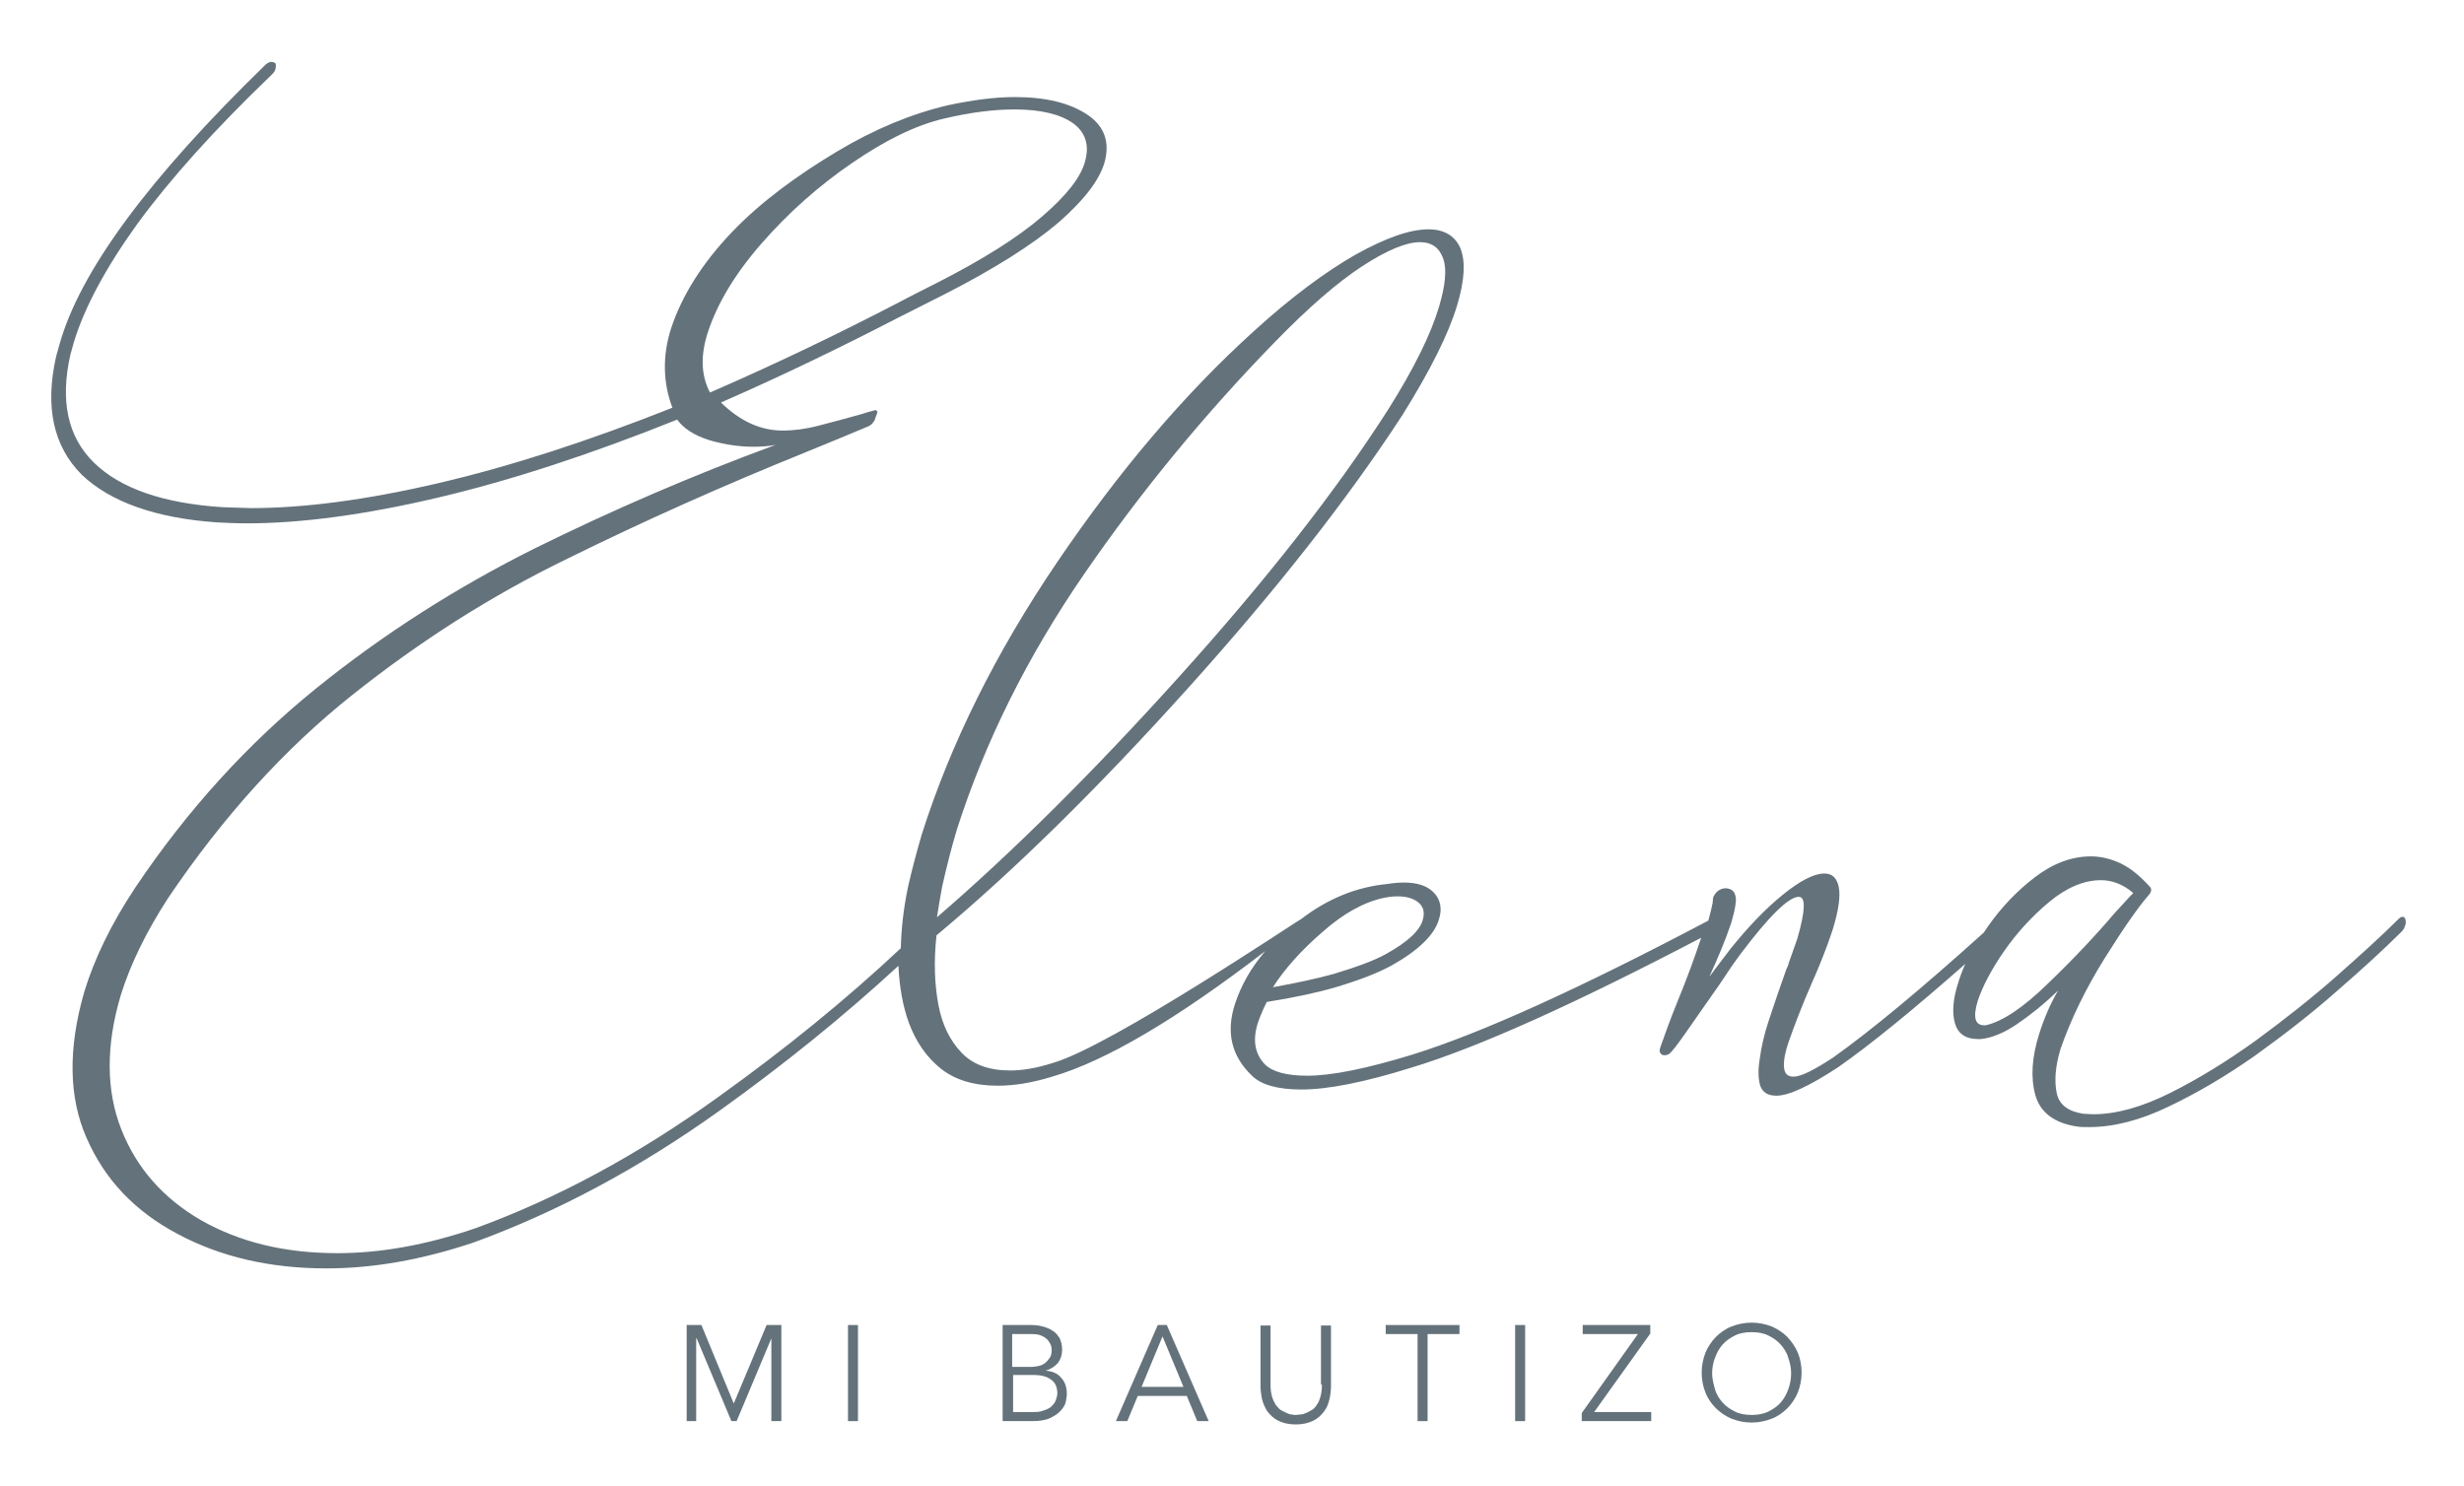 <svg xmlns="http://www.w3.org/2000/svg" xmlns:xlink="http://www.w3.org/1999/xlink" id="Layer_1" x="0px" y="0px" viewBox="0 0 517.8 312.3" style="enable-background:new 0 0 517.8 312.3;" xml:space="preserve"><g>	<path style="fill:#64727B;" d="M505.5,193.3c-0.1-0.4-0.3-0.6-0.6-0.6c-0.3,0-0.6,0.2-0.9,0.5c-3.4,3.4-7.7,7.3-12.9,11.9  c-5.2,4.6-10.8,9-16.9,13.5c-6.1,4.4-12.1,8.1-18.1,11.1c-6,3-11.4,4.5-16.2,4.5l-2.1-0.1c-3.2-0.5-5.1-1.9-5.6-4.4  s-0.3-5.5,0.8-9.2c2.2-6.3,5.3-12.7,9.3-19.1c4-6.4,7.1-10.8,9.1-13.1c0.3-0.3,0.5-0.6,0.6-0.9c0.1-0.3,0.1-0.7-0.2-1  c-2-2.2-4-3.9-6.1-4.9c-2.1-1-4.2-1.5-6.3-1.5c-4.1,0-8,1.5-11.8,4.4c-3.8,2.9-7.1,6.4-9.9,10.4c-0.3,0.4-0.5,0.8-0.8,1.2  c-13.2,11.9-23.7,20.6-31.7,26.3c-4,2.6-6.7,4-8.3,4c-1.3,0-1.9-0.7-2-2c-0.1-1.3,0.2-3,0.9-5.1c1.3-3.7,2.9-7.9,5-12.7  c0.5-1.1,1-2.3,1.5-3.5c1.2-2.9,2.1-5.4,2.8-7.5c1.3-4.2,1.7-7.2,1.3-9.1c-0.4-1.9-1.4-2.8-3-2.8c-2.2,0-5.1,1.5-8.8,4.5  c-3.7,3-7.3,6.8-11,11.4l-4.4,5.8c1.8-3.9,3.4-7.7,4.6-11.3c0.5-1.7,0.9-3.3,1-4.7c0-0.9-0.2-1.6-0.6-2c-0.4-0.4-1-0.6-1.6-0.6  c-0.5,0-1,0.2-1.5,0.5c-0.5,0.4-0.9,0.9-1.1,1.5l-0.1,1.1c-0.2,1-0.5,2.3-0.9,3.7c-27.1,14.3-47.8,23.7-62.3,28.2  c-9.5,2.9-16.8,4.4-22,4.4c-4.3,0-7.3-0.8-8.9-2.4c-2.2-2.3-2.6-5.3-1.4-8.9c0.5-1.4,1.1-2.8,1.8-4.2c5.6-0.9,10.4-1.9,14.5-3.1  c5-1.5,8.9-3,11.8-4.6c5.7-3.2,9-6.5,9.9-9.7c0.7-2.2,0.3-4.1-1-5.5c-1.4-1.5-3.5-2.2-6.4-2.2c-1.1,0-2.2,0.1-3.4,0.3  c-6.5,0.6-12.6,3.1-18.2,7.4c0-0.2-39.9,26.7-52.1,30.2c-3.4,1.1-6.4,1.6-9,1.6c-4.4,0-7.8-1.2-10.2-3.7c-2.4-2.5-4.1-5.8-4.9-10.1  c-0.8-4.3-1-9.1-0.4-14.6c16.3-13.6,33.9-30.9,52.8-51.9c18.9-21,33.9-40.2,45.2-57.6c5.8-9.3,9.6-16.9,11.4-22.9  c1.6-5.3,1.8-9.3,0.7-12c-1.1-2.6-3.4-4-6.7-4c-3.9,0-9,1.8-15.3,5.3c-6.3,3.6-13.5,8.9-21.4,16.1c-14.7,13.3-28.4,29.5-41.3,48.5  c-12.9,19-22.4,38.1-28.5,57.3c-1.1,3.8-2.1,7.5-2.9,11.1c-0.9,4.3-1.4,8.6-1.5,12.8c-11.5,10.8-24.3,21.2-38.4,31.3  c-16.8,12.1-33.8,21.3-51.1,27.6c-10.3,3.5-19.9,5.2-28.9,5.2c-11,0-20.5-2.3-28.6-6.9c-8-4.6-13.6-11-16.8-19.1  c-3.2-8.1-3.3-17.6-0.1-28.3c2-6.4,5.3-13.2,9.9-20.3c11.6-17.2,24.5-31.4,38.7-42.7c14.2-11.3,29.2-20.9,45.3-28.7  c16-7.9,32.6-15.3,49.9-22.3c4.4-1.8,8.8-3.6,13.3-5.5c0.4-0.2,0.7-0.4,0.9-0.7c0.2-0.3,0.4-0.5,0.4-0.6l0.5-1.4  c0.1-0.2,0.1-0.4,0-0.5c-0.1-0.1-0.2-0.2-0.4-0.2l-0.3,0.1c-0.8,0.2-1.6,0.4-2.4,0.7c-3.5,1-6.6,1.8-9.3,2.5c-2.7,0.7-5.2,1-7.4,1  c-4.7,0-9-2-13-5.9c12.6-5.5,25-11.5,37-17.7c3.2-1.6,6.5-3.3,9.9-5c10.6-5.4,18.6-10.5,24-15.1c5.4-4.7,8.6-8.9,9.7-12.6  c1.2-4.3,0-7.7-3.6-10.1s-8.6-3.7-15.2-3.7c-4.2,0-8.8,0.6-14,1.7c-7.7,1.8-15.5,5-23.5,9.8S160,42.3,153.8,48.8  c-6.2,6.5-10.5,13.3-12.8,20.3c-1.8,5.7-1.7,11.3,0.3,16.6c-17.9,7.1-34.3,12.4-49.4,15.9c-15,3.5-28.1,5.2-39.2,5.2l-6-0.2  c-12.3-0.8-21.4-3.9-27-9.4c-5.5-5.4-7.1-13-4.9-22.7l0.7-2.5c2.2-7.3,6.7-15.7,13.4-25c6.8-9.3,16.2-19.8,28.3-31.4  c0.3-0.3,0.6-0.7,0.7-1.1c0.1-0.5,0.1-0.9,0-1.2C57.7,13.2,57.4,13,57,13c-0.3,0-0.7,0.2-1.1,0.5C31.3,37.4,16.8,57,12.5,72.4  l-0.7,2.5c-2.4,10.6-0.6,18.9,5.4,24.9c6,5.7,15.5,9.1,28.4,10c2,0.1,4.2,0.2,6.3,0.2c11.4,0,24.8-1.8,40.1-5.4  c15.3-3.6,32.1-9.1,50.3-16.4c1.4,1.9,3.6,3.3,6.7,4.3c3.1,0.9,6.2,1.4,9.3,1.4c1.6,0,3.2-0.1,4.7-0.4  c-17.4,6.4-34.3,13.7-50.7,21.8c-16.4,8.2-31.8,18-46,29.5s-26.9,25.4-37.9,41.8c-5.1,7.7-8.6,15-10.7,21.9  c-3.4,11.8-3.3,22.1,0.5,30.7c3.8,8.7,10.1,15.4,19.2,20.2c9,4.8,19.4,7.2,31.2,7.2c9.8,0,20-1.8,30.8-5.4  c17.6-6.4,34.8-15.6,51.6-27.6c13.7-9.8,26.3-20,37.8-30.6c0.2,4.4,0.9,8.4,2.2,12c1.5,4,3.7,7.2,6.7,9.6c3,2.4,7,3.6,12,3.6  c3.4,0,7.2-0.6,11.4-1.9c11.3-3.3,26.2-12.1,44.8-26.4c-3,3.5-5.1,7.2-6.4,11.2c-1.9,5.9-0.7,10.9,3.6,15c1.9,1.9,5.4,2.9,10.4,2.9  c5.5,0,13.2-1.5,23.1-4.6c14.2-4.3,34.5-13.5,60.9-27.3c-1.4,4.2-3,8.6-4.9,13.2c-1.7,4.2-2.8,7.3-3.5,9.3  c-0.3,0.8-0.4,1.3-0.3,1.5c0.2,0.5,0.5,0.7,1,0.7c0.3,0,0.7-0.1,1-0.3c0.5-0.4,1.7-1.9,3.5-4.5c1.8-2.6,3.7-5.3,5.8-8.3  c1.3-1.8,2.4-3.5,3.4-5c1-1.5,1.8-2.5,2.2-3.1c6.1-8.1,10.2-12.1,12.3-12.1c1.5,0,1.4,2.9-0.3,8.8l-1.8,5.1  c-0.1,0.5-0.3,0.9-0.5,1.3c-1.3,3.7-2.6,7.4-3.8,11.1c-0.9,2.8-1.5,5.4-1.8,7.8c-0.4,2.3-0.3,4.2,0.1,5.6c0.5,1.4,1.6,2.1,3.4,2.1  c2.6,0,6.9-2,13-6c7-4.9,15.9-12.2,26.7-21.7c-0.6,1.3-1.1,2.7-1.5,4c-1.1,3.4-1.3,6.2-0.7,8.4c0.6,2.2,2.2,3.4,4.9,3.4h0.5  c2.2-0.2,4.8-1.2,7.6-3.1c2.8-1.9,5.7-4.2,8.7-7.1c-1.7,2.9-3,6-4,9.2c-1.5,4.8-1.8,9-0.8,12.7c1,3.7,4,6,8.9,6.7  c0.7,0.1,1.5,0.1,2.4,0.1c5.1,0,10.7-1.4,16.7-4.3c6.1-2.9,12.2-6.5,18.3-10.8c6.1-4.4,11.8-8.8,17.1-13.5  c5.3-4.6,9.8-8.7,13.5-12.4c0.4-0.4,0.7-0.8,0.8-1.3C505.6,194.2,505.6,193.7,505.5,193.3z M148.7,70c2-6.2,5.8-12.5,11.4-18.9  c5.6-6.4,11.9-12,18.9-16.8c7-4.8,13.4-8,19.5-9.4c5.5-1.3,10.4-1.9,14.7-1.9c5.5,0,9.6,1,12.3,2.9c2.6,1.9,3.5,4.6,2.5,8.1  c-0.9,3.3-3.9,7.1-9,11.5s-12.4,9-22,13.9c-2.7,1.4-5.4,2.7-8,4.1c-12.9,6.7-26.2,13.1-39.8,19C147.3,78.9,147.2,74.7,148.7,70z   M198,186.3c0.9-4,1.9-8,3.1-12c5.9-18.4,14.8-36.3,26.7-53.6c11.9-17.3,25.3-33.6,40.1-48.8c7-7.2,13.1-12.5,18.3-15.9  c5.2-3.4,9.3-5.1,12.2-5.1c2.5,0,4.1,1.2,4.9,3.5c0.8,2.3,0.4,5.7-0.9,10.1c-1.7,5.7-5.2,12.9-10.7,21.6  c-11,17.2-25.6,35.8-43.7,55.9c-18.1,20.1-35.2,37.1-51.1,50.8C197.2,190.7,197.6,188.5,198,186.3z M277.9,195.9  c4.4-3.9,8.7-6.3,13-7.2c1-0.2,1.9-0.3,2.8-0.3c2,0,3.5,0.5,4.5,1.4c1,0.9,1.2,2.1,0.8,3.5c-0.6,2.3-3.2,4.7-7.7,7.2  c-2.7,1.5-6.4,2.8-11,4.2c-3.6,1-7.8,1.9-12.8,2.8C270,203.6,273.5,199.7,277.9,195.9z M430.5,206.6c-5.3,5.2-9.7,8.1-13.2,8.9H417  c-2,0-2.4-1.7-1.4-5.1c1-3,2.8-6.5,5.5-10.4c2.7-3.9,5.9-7.4,9.5-10.4c3.6-3,7.3-4.6,10.9-4.6c2.4,0,4.7,0.9,6.8,2.7  c-1.1,1.1-2.3,2.5-3.9,4.2C440.5,196.5,435.8,201.5,430.5,206.6z"></path>	<polygon style="fill:#64727B;" points="154.2,295 147.4,278.5 144.3,278.5 144.3,298.7 146.3,298.7 146.3,281.3 146.4,281.3   153.7,298.7 154.8,298.7 162.1,281.3 162.1,281.3 162.1,298.7 164.2,298.7 164.2,278.5 161.1,278.5  "></polygon>	<rect x="178.2" y="278.5" style="fill:#64727B;" width="2.1" height="20.2"></rect>	<path style="fill:#64727B;" d="M219.7,288.1L219.7,288.1c1.1-0.3,2-0.9,2.6-1.6c0.6-0.8,0.9-1.7,0.9-2.8c0-1-0.2-1.7-0.5-2.4  c-0.4-0.6-0.8-1.2-1.5-1.6c-0.6-0.4-1.3-0.7-2.1-0.9s-1.6-0.3-2.4-0.3h-6v20.2h6.2c1.6,0,2.9-0.2,3.9-0.7c1-0.5,1.7-1,2.2-1.6  c0.5-0.6,0.9-1.2,1-1.9s0.2-1.1,0.2-1.4c0-1.5-0.4-2.7-1.2-3.5C222.3,288.7,221.2,288.2,219.7,288.1z M212.8,280.4h3.9  c1,0,1.7,0.1,2.3,0.4c0.6,0.3,1,0.6,1.3,1c0.3,0.4,0.5,0.8,0.6,1.1c0.1,0.4,0.1,0.7,0.1,0.9c0,0.6-0.1,1.2-0.4,1.6s-0.6,0.8-1,1.1  s-0.8,0.5-1.3,0.6c-0.5,0.1-1,0.2-1.5,0.2h-4.1V280.4z M221.7,294.7c-0.3,0.5-0.7,0.9-1.1,1.2c-0.5,0.3-1,0.5-1.7,0.7  c-0.6,0.2-1.3,0.2-2.1,0.2h-3.9v-7.8h4.2c1.7,0,2.9,0.3,3.8,1c0.9,0.6,1.3,1.6,1.3,3C222.1,293.7,221.9,294.3,221.7,294.7z"></path>	<path style="fill:#64727B;" d="M243.3,278.5l-8.8,20.2h2.4l2.2-5.3h10.3l2.2,5.3h2.4l-8.8-20.2H243.3z M239.9,291.5l4.4-10.6  l4.4,10.6H239.9z"></path>	<path style="fill:#64727B;" d="M277.8,291c0,1-0.1,1.8-0.3,2.5c-0.2,0.7-0.4,1.3-0.8,1.8c-0.3,0.5-0.7,0.9-1.1,1.1  s-0.8,0.5-1.2,0.6c-0.4,0.2-0.8,0.3-1.1,0.3c-0.4,0-0.7,0.1-0.9,0.1c-0.3,0-0.6,0-0.9-0.1c-0.4,0-0.7-0.1-1.1-0.3  c-0.4-0.2-0.8-0.4-1.2-0.6s-0.7-0.7-1.1-1.1c-0.3-0.5-0.6-1.1-0.8-1.8c-0.2-0.7-0.3-1.5-0.3-2.5v-12.4h-2.1v12.7  c0,0.8,0.1,1.7,0.3,2.7c0.2,0.9,0.6,1.8,1.1,2.6c0.6,0.8,1.3,1.5,2.3,2s2.2,0.8,3.7,0.8c1.5,0,2.7-0.3,3.7-0.8s1.7-1.2,2.3-2  c0.6-0.8,0.9-1.7,1.1-2.6c0.2-0.9,0.3-1.8,0.3-2.7v-12.7h-2.1V291z"></path>	<polygon style="fill:#64727B;" points="291.2,280.4 297.9,280.4 297.9,298.7 300,298.7 300,280.4 306.7,280.4 306.7,278.5   291.2,278.5  "></polygon>	<rect x="318.4" y="278.5" style="fill:#64727B;" width="2.1" height="20.2"></rect>	<polygon style="fill:#64727B;" points="346.8,280.3 346.8,278.5 332.6,278.5 332.6,280.4 344.2,280.4 332.4,297 332.4,298.7   347,298.7 347,296.8 335,296.8  "></polygon>	<path style="fill:#64727B;" d="M375.6,281c-0.9-0.9-2.1-1.7-3.3-2.2c-1.3-0.5-2.7-0.8-4.2-0.8c-1.5,0-2.9,0.3-4.2,0.8  s-2.4,1.3-3.3,2.2c-0.9,0.9-1.7,2.1-2.2,3.3c-0.5,1.3-0.8,2.7-0.8,4.2c0,1.5,0.3,3,0.8,4.2c0.5,1.3,1.3,2.4,2.2,3.3  c0.9,0.9,2.1,1.7,3.3,2.2c1.3,0.5,2.7,0.8,4.2,0.8c1.5,0,2.9-0.3,4.2-0.8c1.3-0.5,2.4-1.3,3.3-2.2c0.9-0.9,1.7-2.1,2.2-3.3  c0.5-1.3,0.8-2.7,0.8-4.2c0-1.5-0.3-3-0.8-4.2C377.3,283.1,376.5,282,375.6,281z M375.8,292c-0.4,1.1-0.9,2-1.6,2.8  c-0.7,0.8-1.6,1.4-2.6,1.9c-1,0.5-2.2,0.7-3.5,0.7c-1.3,0-2.5-0.2-3.5-0.7c-1-0.5-1.9-1.1-2.6-1.9c-0.7-0.8-1.3-1.7-1.6-2.8  s-0.6-2.2-0.6-3.3s0.2-2.3,0.6-3.3c0.4-1.1,0.9-2,1.6-2.8c0.7-0.8,1.6-1.4,2.6-1.9c1-0.5,2.2-0.7,3.5-0.7c1.3,0,2.5,0.2,3.5,0.7  c1,0.5,1.9,1.1,2.6,1.9c0.7,0.8,1.3,1.7,1.6,2.8c0.4,1.1,0.6,2.2,0.6,3.3S376.2,290.9,375.8,292z"></path></g></svg>